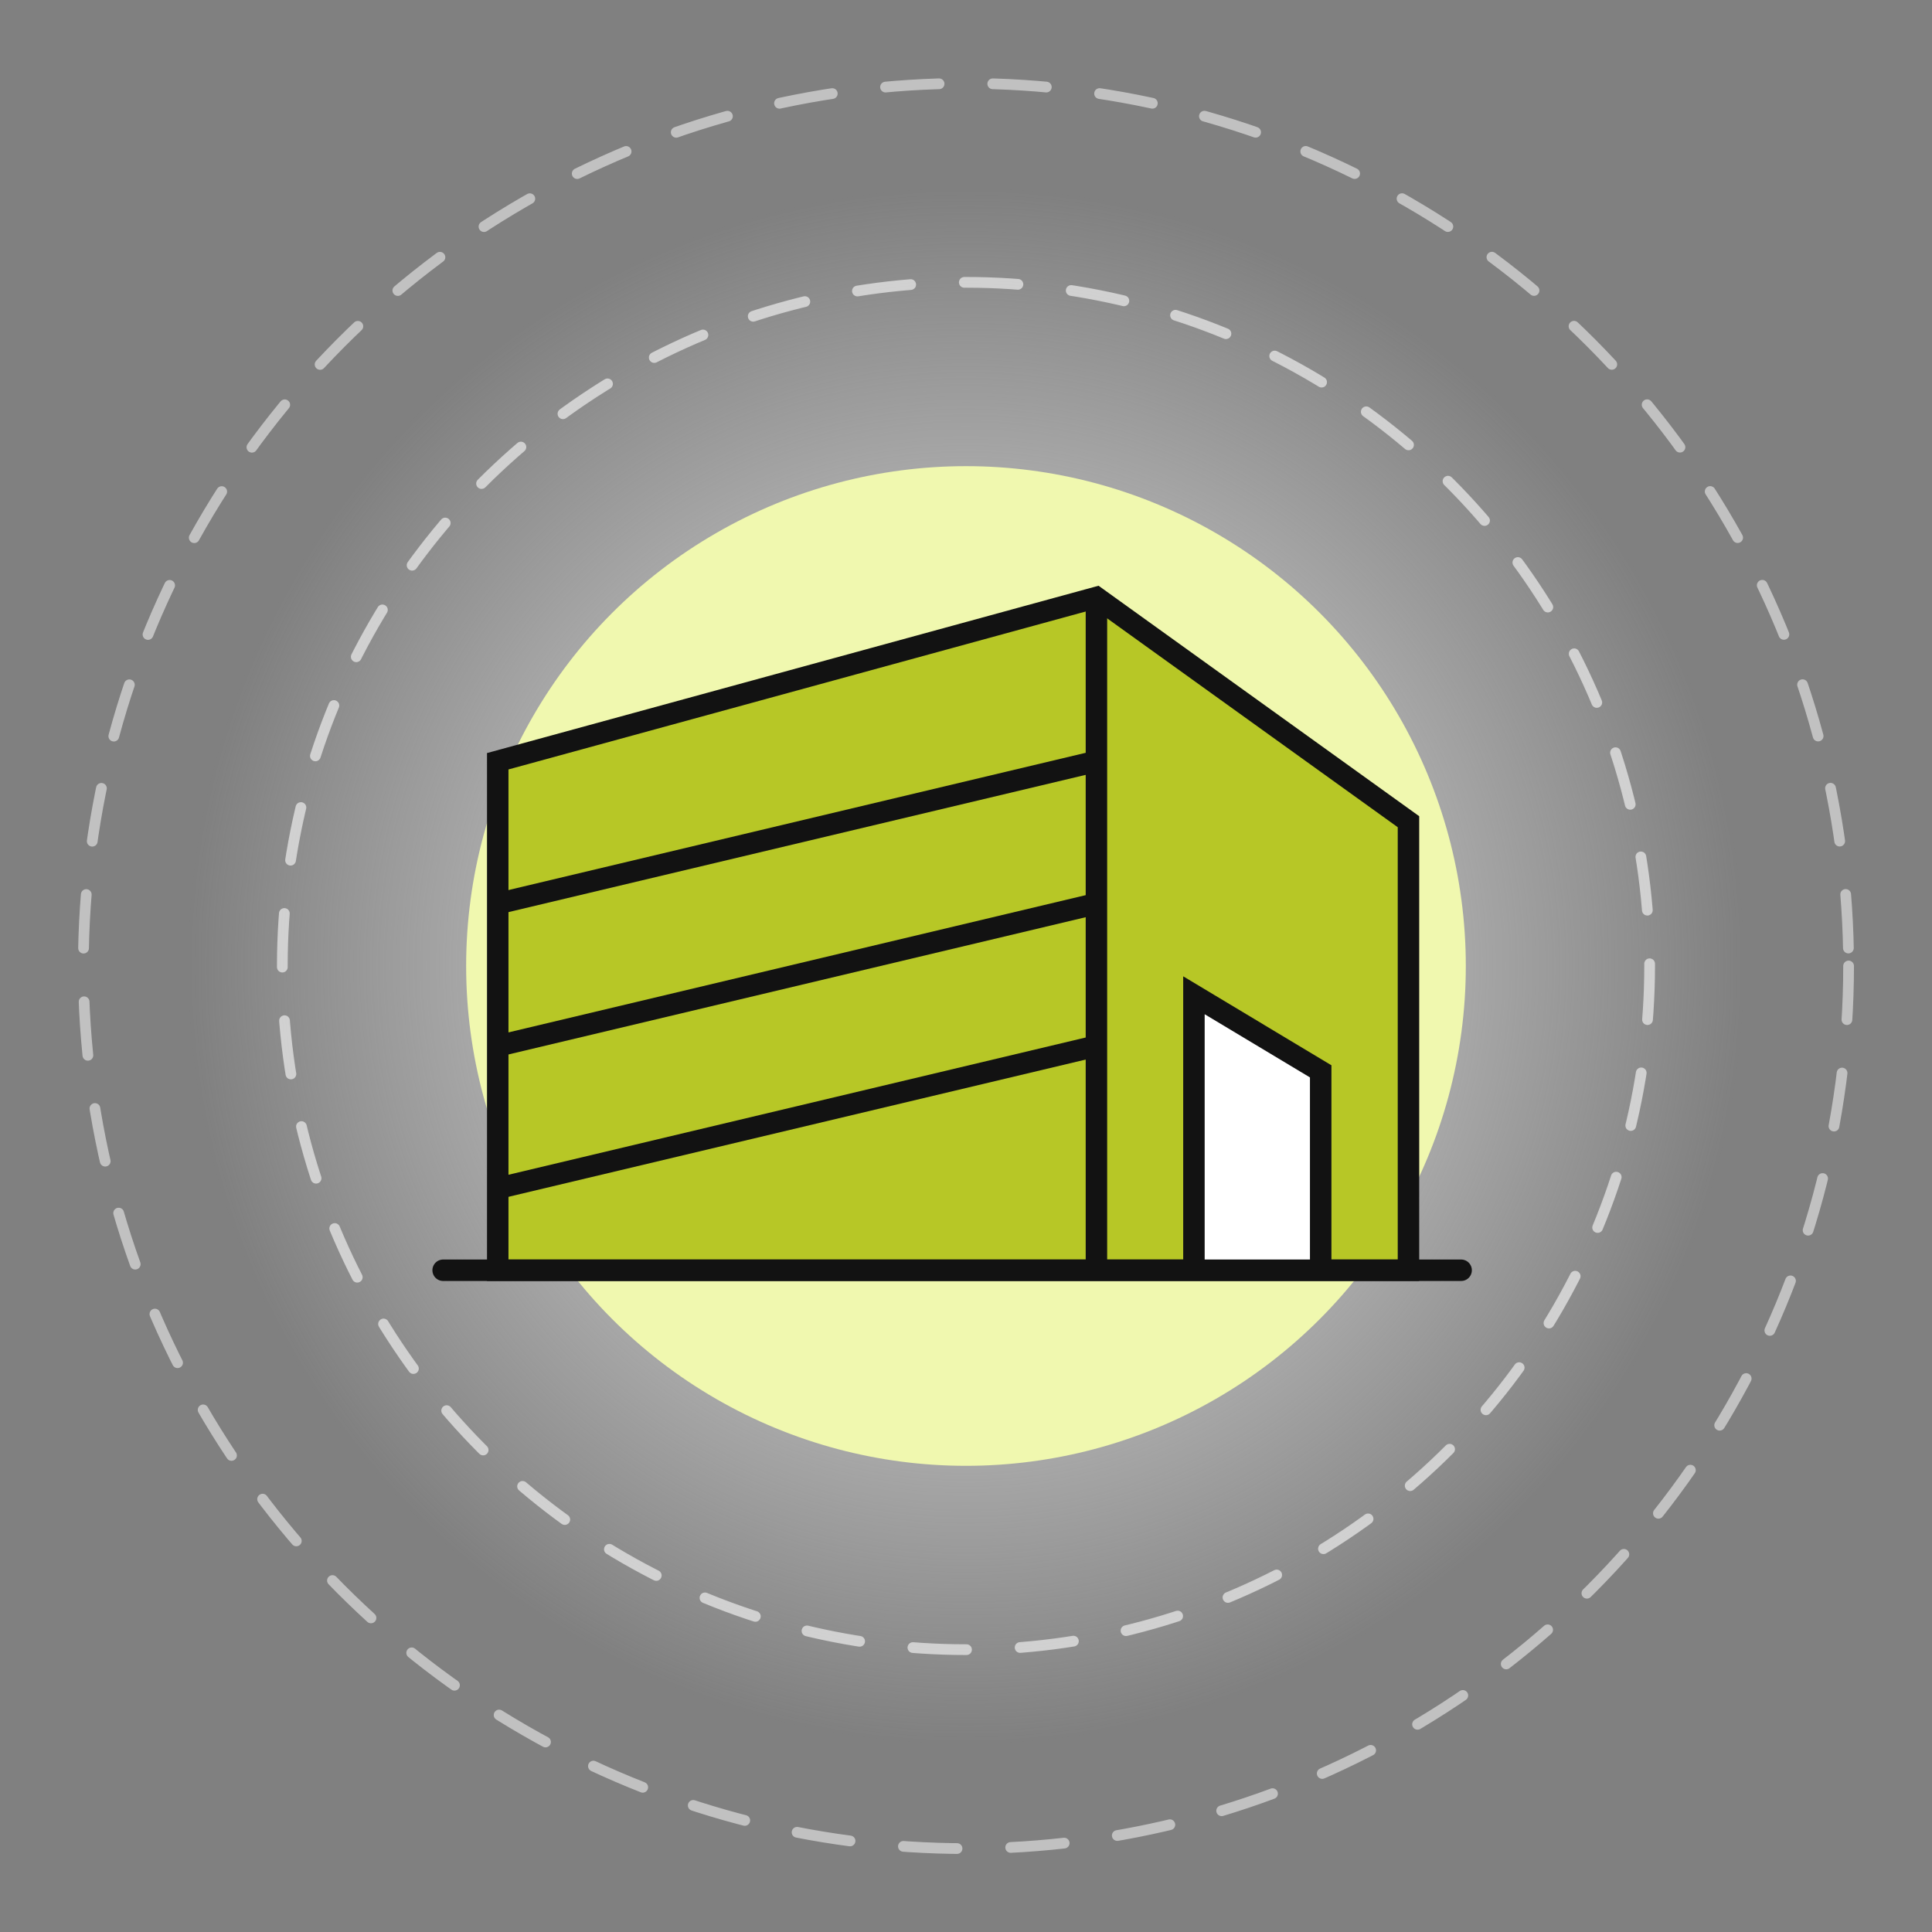 <svg width="180" height="180" viewBox="0 0 180 180" fill="none" xmlns="http://www.w3.org/2000/svg">
<rect x="0" y="0" width="180" height="180" fill="#808080" stroke="none"/>
<circle cx="89.998" cy="90" r="63.695" stroke="#E0E0E0" stroke-opacity="0.8" stroke-linecap="round" stroke-dasharray="5 5"/>
<circle cx="89.998" cy="89.999" r="82.231" stroke="#ECECEC" stroke-opacity="0.6" stroke-linecap="round" stroke-dasharray="5 5"/>
<circle cx="89.998" cy="89.999" r="89.999" fill="url(#paint0_radial_4_252)"/>
<circle cx="89.998" cy="89.999" r="46.568" fill="#F0F8AF"/>
<path d="M46.373 118.347V70.924L102.153 55.662L131.224 76.557V118.347H46.373Z" fill="#B7C726" stroke="#121212" stroke-width="2" stroke-miterlimit="10"/>
<path d="M102.152 55.662V118.347" stroke="#121212" stroke-width="2" stroke-miterlimit="10"/>
<path d="M46.373 84.189L102.153 70.926" stroke="#121212" stroke-width="2" stroke-miterlimit="10"/>
<path d="M46.373 97.451L102.153 84.188" stroke="#121212" stroke-width="2" stroke-miterlimit="10"/>
<path d="M46.373 110.715L102.153 97.451" stroke="#121212" stroke-width="2" stroke-miterlimit="10"/>
<path d="M111.236 118.347V92.728L123.046 99.815V118.347" fill="white"/>
<path d="M111.236 118.347V92.728L123.046 99.815V118.347" stroke="#121212" stroke-width="2" stroke-miterlimit="10"/>
<path d="M41.286 118.346H136.13" stroke="#121212" stroke-width="2" stroke-miterlimit="10" stroke-linecap="round"/>
<defs>
<radialGradient id="paint0_radial_4_252" cx="0" cy="0" r="1" gradientUnits="userSpaceOnUse" gradientTransform="translate(89.998 89.999) rotate(90) scale(73.043)">
<stop stop-color="#ECECEC"/>
<stop offset="1" stop-color="#ECECEC" stop-opacity="0"/>
</radialGradient>
</defs>
</svg>
